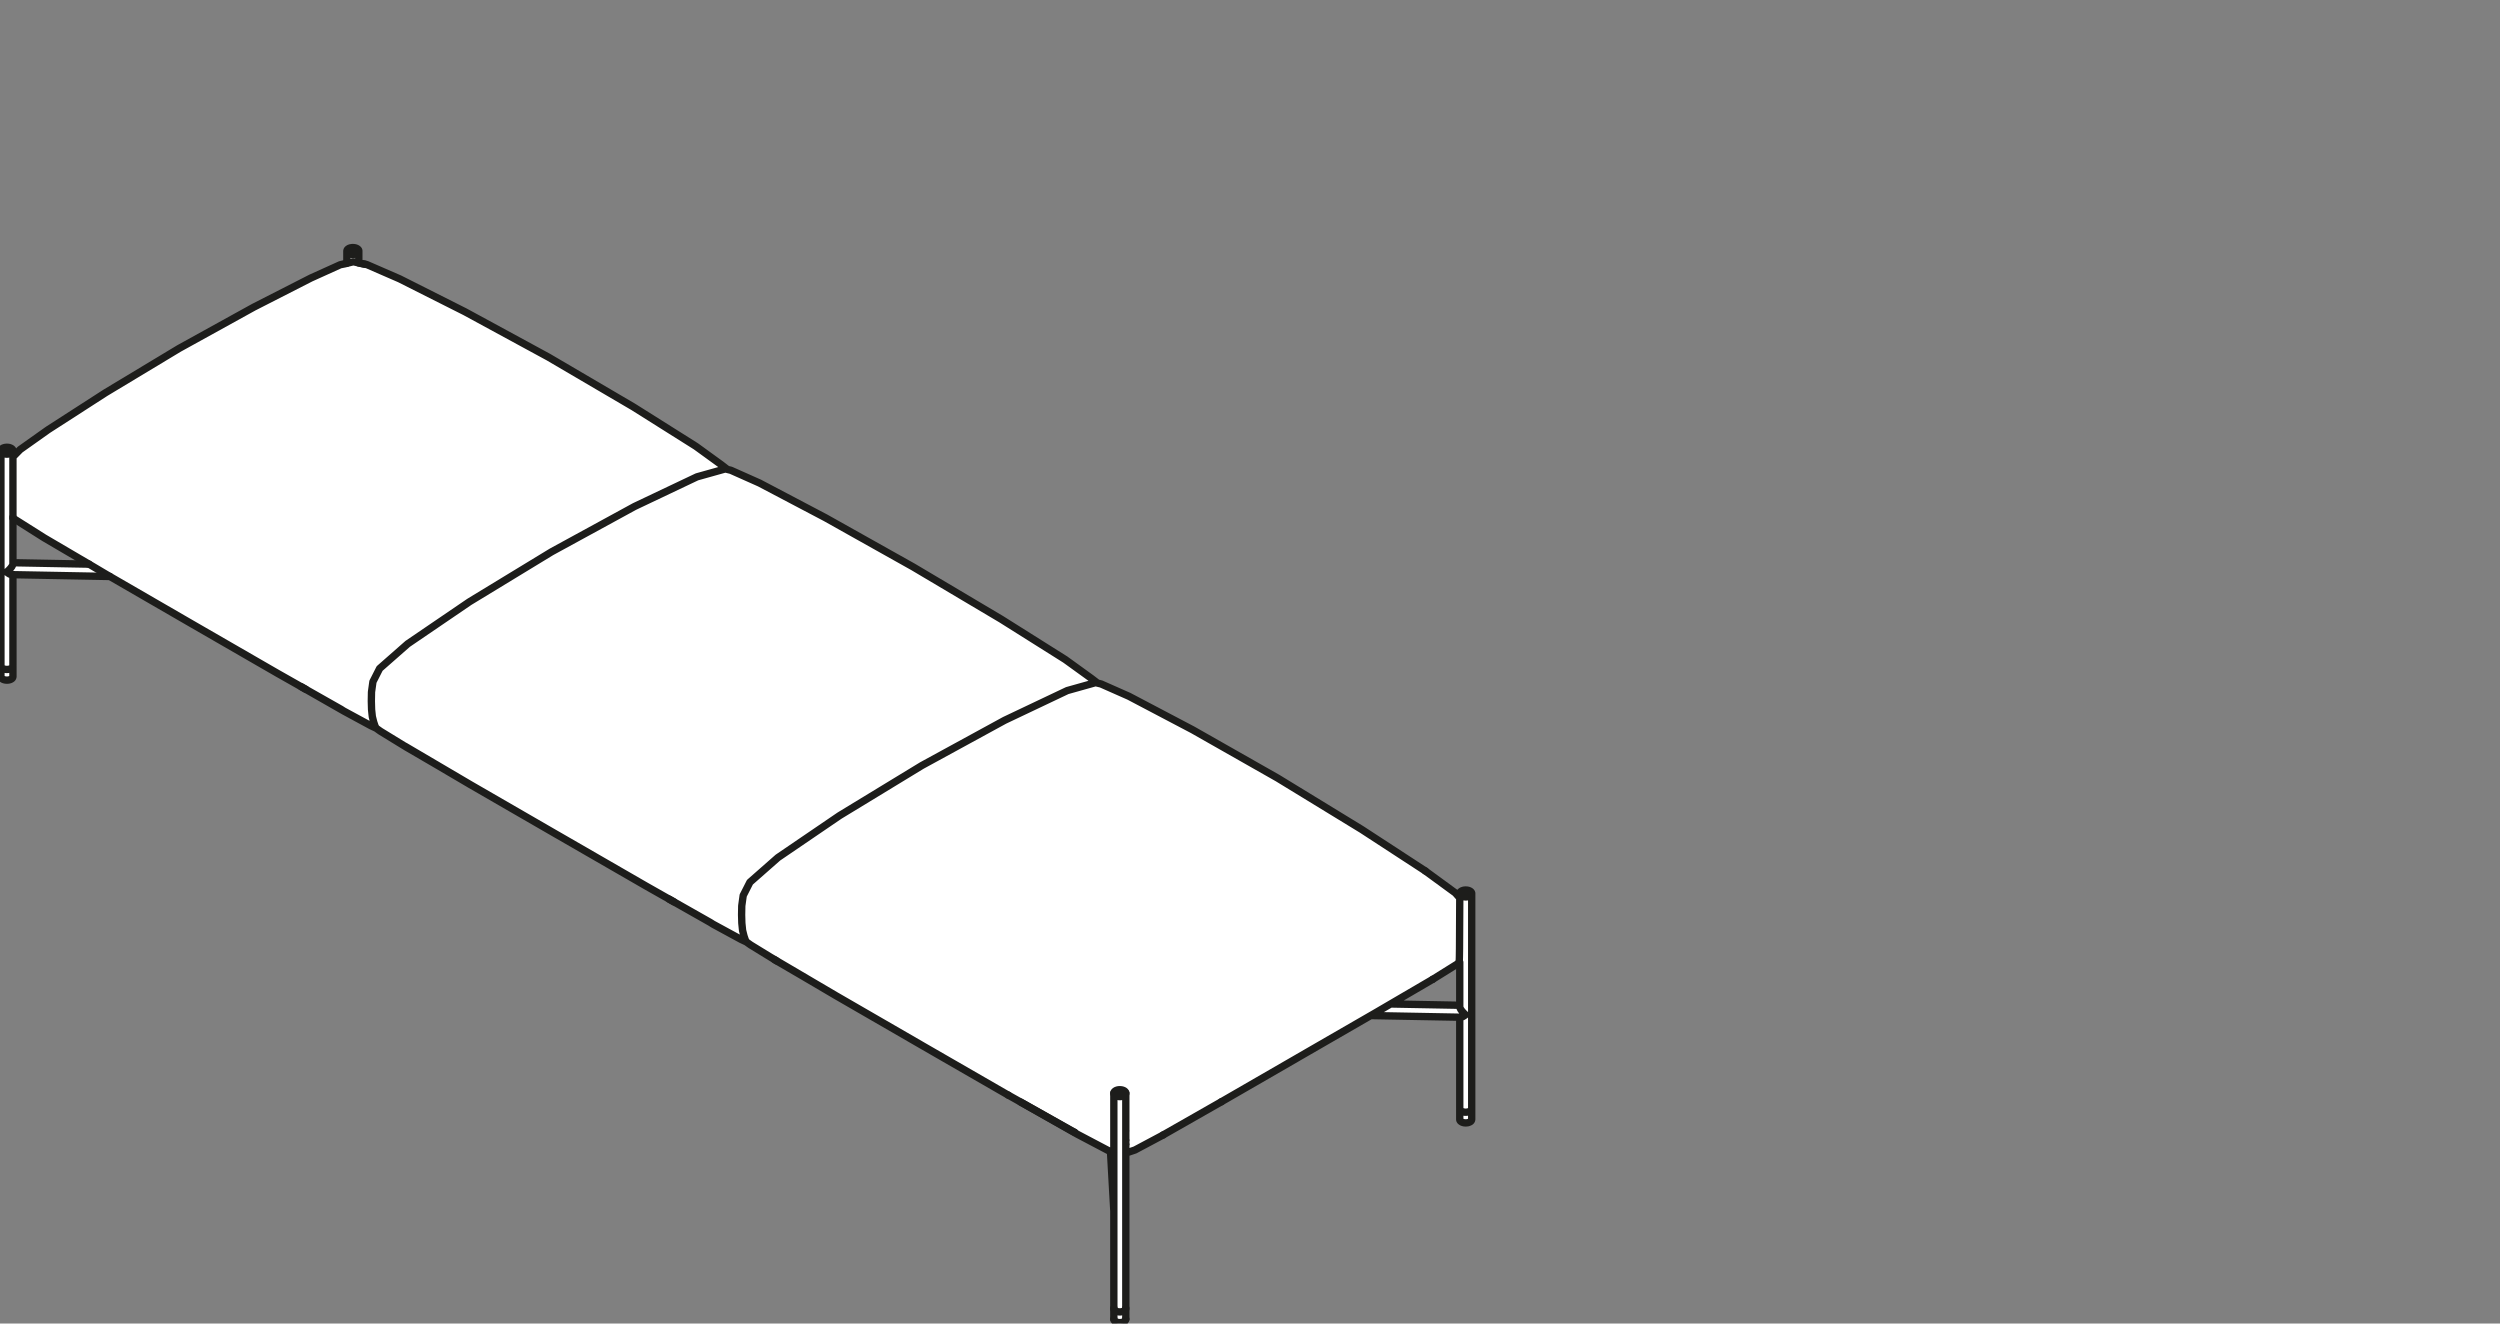 <?xml version="1.0" encoding="utf-8"?>
<!-- Generator: Adobe Illustrator 17.0.0, SVG Export Plug-In . SVG Version: 6.00 Build 0)  -->
<!DOCTYPE svg PUBLIC "-//W3C//DTD SVG 1.1//EN" "http://www.w3.org/Graphics/SVG/1.1/DTD/svg11.dtd">
<svg version="1.1" id="Livello_1" xmlns="http://www.w3.org/2000/svg" xmlns:xlink="http://www.w3.org/1999/xlink" x="0px" y="0px"
	 width="170px" height="90px" viewBox="0 0 170 90" enable-background="new 0 0 170 90" xml:space="preserve">
<rect x="0" y="0" width="170" height="90" fill="#808080" stroke="none"/>
<g>
	<g>
		<path fill="#FFFFFF" d="M76.49,89.697v-0.515l-0.057,0.031c-0.002,0.002-0.004,0.002-0.004,0.002
			c-0.004,0.002-0.004,0.004-0.004,0.004l-0.075,0.027h-0.007l-0.002,0.002l-0.082,0.018h-0.007H76.25l-0.086,0.007h-0.006h-0.004
			l-0.088-0.004c0,0-0.005,0-0.007-0.002l-0.084-0.015h-0.002c-0.002-0.002-0.006-0.002-0.006-0.002l-0.079-0.026l-0.002-0.002
			c0,0-0.004,0-0.007-0.002l-0.064-0.033c-0.004-0.002-0.004-0.004-0.006-0.006c0,0-0.004,0-0.006-0.002v0.515l0.004,0.029
			l0.016,0.031l0.033,0.031l0.046,0.031l0.064,0.026l0.071,0.018l0.077,0.007h0.081l0.077-0.011l0.07-0.02l0.064-0.031h0.002
			C76.453,89.789,76.485,89.747,76.49,89.697"/>
		<path fill="#FFFFFF" d="M76.31,89.124l0.064-0.024l0.051-0.029l0.037-0.033l0.02-0.031l0.009-0.038
			c0-0.004,0.004-0.006,0.004-0.007c0.002-0.002,0.002-0.004,0.004-0.006c-0.004-0.007-0.009-0.013-0.009-0.022V74.54l-0.018,0.013
			c-0.002,0.002-0.004,0.002-0.004,0.002c-0.004,0.002-0.004,0.004-0.004,0.004l-0.071,0.033h-0.007c0,0.002,0,0.002,0,0.002
			l-0.081,0.024h-0.007v0.002l-0.086,0.013h-0.009l-0.088,0.002c0,0-0.005,0-0.007-0.002l-0.086-0.009c0,0-0.006,0-0.009-0.002
			l-0.081-0.018c0-0.002-0.002-0.002-0.002-0.002c-0.002-0.002-0.006-0.002-0.006-0.002l-0.073-0.031l-0.004-0.002
			c-0.002-0.002-0.004-0.002-0.004-0.002l-0.038-0.024v7.8v0.018v0.002c0,0.002,0,0.002,0,0.002v6.572
			c0,0.004-0.004,0.005-0.004,0.009c0.002,0.004,0.006,0.007,0.006,0.013v0.029l0.009,0.029l0.024,0.031l0.04,0.033l0.055,0.029
			l0.068,0.022l0.075,0.013l0.081,0.004l0.079-0.007L76.31,89.124z"/>
	</g>
	<polygon fill="#FFFFFF" points="23.907,16.904 23.831,16.919 23.767,16.945 23.714,16.974 23.679,17.005 23.659,17.038 
		23.652,17.064 23.656,17.093 23.672,17.124 23.703,17.156 23.753,17.187 23.815,17.211 23.886,17.229 23.963,17.238 24.046,17.238 
		24.119,17.225 24.191,17.207 24.249,17.178 24.293,17.146 24.321,17.115 24.334,17.086 24.335,17.058 24.326,17.029 24.302,16.998 
		24.26,16.965 24.207,16.937 24.139,16.916 24.064,16.901 23.982,16.897 	"/>
	<g>
		<path fill="#FFFFFF" d="M96.882,59.275L96.882,59.275l-4.332-2.824l-5.721-3.497l-5.758-3.271l-4.332-2.28L74.85,46.57
			l-0.35-0.084l-1.908,0.537l-4.25,2.018l-5.622,3.071l-5.586,3.398l-4.195,2.859l-1.893,1.662l-0.447,0.881l-0.095,0.687
			l-0.011,0.619l0.016,0.561l0.049,0.478l0.093,0.37l0.088,0.262l0.064,0.119l0.273,0.194l1.596,0.98c0,0,0.009-0.002,0.013,0.002
			l4.263,2.507l5.804,3.354l5.842,3.367l0.002,0.002l0.834,0.467h0.002l0.011,0.007l3.658,2.051
			c0.002,0.002,0.002,0.004,0.002,0.004c0.004,0.002,0.006,0,0.007,0.002l0.136,0.104l2.14,1.127l0.29,0.09v-3.931
			c0-0.004,0.002-0.005,0.002-0.007c0-0.002,0.002-0.002,0.002-0.002c0-0.006-0.004-0.007-0.002-0.013l0.011-0.049
			c0-0.004,0.006-0.005,0.007-0.009c0-0.004-0.002-0.007,0.002-0.011l0.029-0.048c0.002-0.004,0.006-0.004,0.007-0.006
			s0.002-0.006,0.004-0.009l0.048-0.042c0.002-0.002,0.005,0,0.007-0.002c0.002-0.002,0.002-0.004,0.004-0.005l0.062-0.037h0.005
			c0.002-0.002,0.004-0.004,0.004-0.004l0.075-0.027h0.004l0.005-0.002l0.082-0.018h0.004l0.005-0.002l0.086-0.006h0.004h0.004
			l0.088,0.004l0.005,0.002l0.004-0.002l0.084,0.015c0.002,0.002,0.002,0.004,0.002,0.004s0.004-0.002,0.006,0l0.077,0.024
			l0.002,0.004h0.007l0.066,0.035c0.002,0.002,0.002,0.004,0.004,0.005c0,0,0.006,0,0.007,0.002l0.051,0.04
			c0.002,0.002,0.002,0.005,0.004,0.007c0.002,0.002,0.006,0.002,0.007,0.005l0.035,0.046c0.002,0.004,0.002,0.007,0.004,0.011
			c0.002,0.002,0.006,0.004,0.006,0.007l0.016,0.049c0.002,0.004-0.002,0.007,0,0.011c0,0.005,0.004,0.007,0.004,0.011v0.013
			c0,0.002,0.002,0.004,0.002,0.005v3.968l0.022,0.009l0.504-0.169l1.917-1.023l3.962-2.258l5.19-2.996l5.217-3.013l3.958-2.313
			l1.772-1.107l0.006-0.059l0.007-0.312l0.007-0.509l0.017-3.297v-0.176l-0.279-0.315L96.882,59.275z"/>
	</g>
	<polygon fill="#FFFFFF" points="76.059,74.17 75.984,74.186 75.92,74.21 75.868,74.24 75.832,74.273 75.812,74.302 75.804,74.331 
		75.81,74.361 75.824,74.39 75.857,74.423 75.905,74.454 75.969,74.478 76.039,74.496 76.116,74.505 76.198,74.503 76.273,74.492 
		76.343,74.472 76.404,74.445 76.448,74.414 76.475,74.381 76.486,74.353 76.488,74.326 76.479,74.296 76.455,74.263 76.415,74.23 
		76.361,74.203 76.292,74.181 76.217,74.168 76.136,74.164 	"/>
	<polygon fill="#FFFFFF" points="99.582,60.591 99.507,60.607 99.441,60.631 99.391,60.66 99.355,60.693 99.335,60.723 
		99.327,60.752 99.333,60.781 99.347,60.811 99.379,60.842 99.426,60.873 99.492,60.899 99.562,60.917 99.639,60.926 99.721,60.924 
		99.795,60.912 99.868,60.893 99.925,60.866 99.971,60.835 99.998,60.802 100.009,60.772 100.011,60.747 100.002,60.715 
		99.978,60.684 99.938,60.651 99.883,60.624 99.815,60.602 99.74,60.589 99.659,60.585 	"/>
	<g>
		<path fill="#FFFFFF" d="M100.013,76.118v-0.515l-0.057,0.031c-0.002,0.002-0.004,0.002-0.004,0.002
			c-0.004,0.002-0.004,0.004-0.004,0.004l-0.075,0.027h-0.007l-0.002,0.002l-0.082,0.018h-0.007l0,0l-0.088,0.007h-0.004h-0.006
			l-0.088-0.004c0,0-0.005,0-0.007-0.002l-0.084-0.015h-0.002c-0.002-0.002-0.005-0.002-0.005-0.002l-0.079-0.026l-0.002-0.002
			c0,0-0.005,0-0.007-0.002l-0.066-0.033c-0.002-0.002-0.002-0.004-0.004-0.006c-0.002-0.002-0.004,0-0.005-0.002v0.515l0.004,0.028
			l0.016,0.033l0.033,0.031l0.046,0.031l0.064,0.026l0.071,0.018l0.077,0.007h0.079l0.081-0.011l0.068-0.02l0.064-0.029h0.002
			C99.976,76.21,100.007,76.167,100.013,76.118"/>
		<path fill="#FFFFFF" d="M23.701,17.814l0.286-0.071c0.016-0.004,0.031,0,0.044,0.005c0.011-0.004,0.024-0.009,0.038-0.007
			l0.268,0.06v-0.526l-0.018,0.011c-0.002,0.002-0.004,0.002-0.005,0.004c0,0-0.002,0.002-0.004,0.004l-0.07,0.031
			c-0.002,0.002-0.004,0.002-0.004,0.002l-0.005,0.002l-0.079,0.022c-0.002,0.002-0.005,0.002-0.005,0.002h-0.004l-0.084,0.013
			h-0.005h-0.004l-0.088,0.002h-0.007l-0.086-0.009l-0.002-0.002h-0.004l-0.084-0.02l-0.002-0.002c0,0-0.004,0-0.007-0.002
			l-0.071-0.029c0,0-0.002-0.002-0.002-0.004c0,0-0.005,0-0.007-0.002l-0.037-0.022v0.542l0.031-0.007l0.013,0.004"/>
		<path fill="#FFFFFF" d="M50.53,63.667v-0.002c0-0.002-0.002-0.002-0.002-0.004l-0.095-0.379c0-0.002,0.002-0.002,0.002-0.004
			c-0.002-0.002-0.002-0.004-0.004-0.006l-0.049-0.482c0-0.002,0-0.002,0-0.004c0,0-0.002,0-0.002-0.002l-0.016-0.564
			c0,0,0.002,0,0.002-0.002h-0.002l0.013-0.627c0-0.002,0-0.004,0-0.004c0.002-0.002,0-0.004,0-0.004l0.097-0.7
			c0-0.006,0.004-0.007,0.005-0.011c0-0.004-0.002-0.007,0-0.009l0.458-0.903c0.004-0.004,0.007-0.004,0.009-0.007
			c0.004-0.004,0.004-0.009,0.007-0.011l1.904-1.675c0.002-0.002,0.004,0,0.004-0.002c0,0,0.002-0.002,0.004-0.004l4.199-2.861
			h0.002c0,0,0,0,0.002-0.002l5.589-3.401c0,0,0.002,0,0.002-0.002l5.622-3.07c0.002-0.002,0.002,0,0.002-0.002h0.002l4.257-2.021
			h0.006c0.002-0.002,0.002-0.004,0.002-0.004l1.877-0.526l-0.244-0.189L72.4,44.901l-4.385-2.762l-5.96-3.537l-5.969-3.348
			l-4.466-2.349l-1.943-0.865l-0.356-0.09l-1.908,0.537l-4.248,2.018l-5.624,3.071l-5.584,3.4l-4.197,2.857l-1.893,1.664
			l-0.447,0.881l-0.095,0.685l-0.011,0.621l0.016,0.559l0.051,0.478l0.092,0.37l0.088,0.262l0.066,0.119l0.279,0.2l1.649,1.01
			c0,0,0.009-0.002,0.013,0.002l4.389,2.579l5.963,3.445l5.969,3.443l4.468,2.533c0,0.002,0,0.002,0,0.002
			c0.002,0.002,0.002,0,0.004,0.002l0.143,0.093l1.915,1.041l0.192,0.092L50.53,63.667z"/>
	</g>
	<polygon fill="#FFFFFF" points="75.676,80.068 75.676,78.4 75.581,78.371 	"/>
	<g>
		<path fill="#FFFFFF" d="M99.263,69.107L99.263,69.107l0.07,0.002h0.002c0.029,0,0.099-0.02,0.222-0.108
			c-0.02-0.018-0.04-0.037-0.06-0.057c-0.2-0.203-0.297-0.368-0.297-0.504v-0.02l-4.622-0.086l-1.081,0.632l-0.055,0.033
			L99.263,69.107z"/>
		<path fill="#FFFFFF" d="M0.794,39.141c-0.101-0.002-0.224-0.064-0.378-0.192c-0.002-0.002-0.002-0.005-0.004-0.007
			c-0.002-0.002-0.004,0-0.005-0.002c-0.004-0.006-0.002-0.013-0.005-0.018c-0.002-0.009-0.005-0.015-0.005-0.024
			c0-0.007,0.004-0.015,0.007-0.022c0.002-0.006,0-0.013,0.005-0.018c0-0.002,0.004,0,0.005-0.002c0.002-0.002,0-0.006,0.004-0.007
			c0.042-0.033,0.084-0.071,0.125-0.11c0.224-0.22,0.271-0.343,0.271-0.407v-3.165v-3.861v-0.451l-0.018,0.013
			c0,0-0.004,0-0.007,0.002c0,0-0.002,0.002-0.004,0.004l-0.068,0.031c-0.002,0.002-0.005,0.002-0.005,0.002l-0.004,0.002
			L0.63,30.929c-0.004,0.002-0.005,0.002-0.005,0.002H0.62l-0.086,0.013c0,0-0.004,0-0.007,0.002H0.439H0.432l-0.088-0.009v-0.002
			H0.336l-0.081-0.02l-0.002-0.002c0,0-0.005,0-0.007-0.002l-0.071-0.029c0,0-0.002-0.002-0.004-0.004c0,0-0.005,0-0.007-0.002
			l-0.035-0.022v14.393c0,0.004-0.004,0.006-0.004,0.009c0,0.004,0.004,0.007,0.004,0.011v0.029l0.011,0.031l0.024,0.031
			l0.038,0.033l0.057,0.027l0.066,0.022L0.4,45.456l0.082,0.004l0.077-0.007l0.073-0.015l0.064-0.024l0.053-0.031l0.037-0.031
			l0.018-0.031l0.009-0.04c0.002-0.002,0.004-0.004,0.005-0.007c0-0.002,0.002-0.004,0.002-0.006
			c-0.002-0.007-0.007-0.013-0.007-0.02v-6.106H0.794z"/>
		<polygon fill="#FFFFFF" points="0.942,35.166 0.942,35.195 3.03,36.515 6.072,38.298 6.077,38.305 6.086,38.307 7.312,39.035 
			13.109,42.386 18.9,45.727 20.511,46.64 20.535,46.653 23.242,48.185 23.242,48.187 23.245,48.188 23.388,48.282 25.252,49.295 
			25.435,49.38 25.353,49.132 25.353,49.129 25.353,49.129 25.256,48.747 25.257,48.744 25.254,48.74 25.202,48.256 25.204,48.254 
			25.202,48.251 25.186,47.686 25.188,47.686 25.186,47.684 25.199,47.058 25.199,47.054 25.199,47.05 25.296,46.35 25.301,46.339 
			25.301,46.33 25.761,45.427 25.771,45.419 25.776,45.408 27.68,43.733 27.684,43.732 27.686,43.728 31.886,40.869 31.888,40.867 
			31.89,40.867 37.479,37.466 37.481,37.464 37.481,37.464 43.103,34.393 43.105,34.393 43.107,34.391 47.364,32.369 47.37,32.369 
			47.373,32.366 49.25,31.84 49.012,31.655 47.285,30.403 43.032,27.724 37.285,24.353 37.283,24.352 31.56,21.242 31.558,21.242 
			27.15,19.021 24.933,18.055 24.687,18.009 24.686,18.007 24.372,17.939 24.369,17.939 24.041,17.866 24.03,17.859 24.022,17.866 
			23.469,18.004 23.467,18.004 23.157,18.062 21.176,18.958 17.269,20.954 12.224,23.741 7.182,26.778 3.303,29.278 1.41,30.617 
			0.942,31.096 0.942,31.306 		"/>
		<path fill="#FFFFFF" d="M99.323,75.363c0.002,0.006,0.005,0.009,0.005,0.013v0.029l0.009,0.029l0.024,0.033l0.04,0.031
			l0.055,0.029l0.068,0.022l0.075,0.013l0.081,0.004l0.079-0.006l0.073-0.016l0.064-0.022l0.053-0.031l0.035-0.033l0.02-0.029
			l0.009-0.04c0-0.004,0.004-0.004,0.005-0.007c0-0.002,0-0.004,0.002-0.006c-0.004-0.007-0.009-0.013-0.009-0.022V60.96
			l-0.017,0.013c-0.004,0.002-0.005,0.002-0.007,0.004c0,0-0.002,0.002-0.004,0.004l-0.07,0.031
			c-0.002,0.002-0.004,0.002-0.004,0.002l-0.006,0.002l-0.079,0.022c-0.002,0.002-0.004,0.002-0.004,0.002H99.82l-0.086,0.013
			h-0.007l-0.088,0.002h-0.002h-0.004l-0.09-0.009l-0.002-0.002h-0.007l-0.081-0.02c0-0.002,0-0.002,0-0.002s-0.006,0-0.009-0.002
			l-0.071-0.029c0,0-0.002-0.002-0.002-0.004c0,0-0.006,0-0.007-0.002l-0.037-0.024v0.299l-0.016,3.299h-0.002h0.002l-0.007,0.509
			l-0.009,0.313c0,0.002,0,0.002,0,0.002c0.018,0.011,0.033,0.027,0.033,0.051v3.005c0,0.07,0.046,0.196,0.258,0.414
			c0.037,0.038,0.075,0.071,0.114,0.104c0,0.002,0,0.004,0.002,0.006c0.002,0.002,0.004,0.002,0.006,0.004
			c0.004,0.005,0.004,0.011,0.006,0.017c0.004,0.009,0.007,0.015,0.007,0.024c0,0.009-0.005,0.015-0.007,0.022
			c-0.004,0.007-0.002,0.013-0.007,0.018c0,0.002-0.004,0.002-0.006,0.004c-0.002,0.002,0,0.004-0.002,0.005
			c-0.152,0.121-0.271,0.18-0.365,0.18h-0.002h-0.002h-0.002v6.117C99.327,75.357,99.323,75.359,99.323,75.363"/>
		<path fill="#FFFFFF" d="M6.036,38.425L0.943,38.33v0.002c0,0.13-0.101,0.293-0.31,0.497c-0.024,0.024-0.049,0.046-0.075,0.066
			c0.123,0.092,0.198,0.117,0.238,0.119l0.082,0.002l6.348,0.117L6.036,38.425z"/>
	</g>
	<polygon fill="#FFFFFF" points="0.382,30.484 0.309,30.498 0.243,30.524 0.191,30.553 0.157,30.586 0.136,30.617 0.129,30.643 
		0.135,30.672 0.149,30.704 0.182,30.735 0.228,30.766 0.292,30.791 0.362,30.81 0.441,30.819 0.523,30.817 0.598,30.806 
		0.668,30.786 0.726,30.758 0.77,30.727 0.8,30.694 0.811,30.665 0.813,30.638 0.803,30.608 0.78,30.577 0.739,30.544 0.684,30.517 
		0.616,30.495 0.541,30.482 0.459,30.476 	"/>
	<path fill="#FFFFFF" d="M0.391,45.584L0.391,45.584c0,0-0.005,0-0.009-0.002L0.3,45.567H0.298
		c-0.004-0.002-0.005-0.002-0.005-0.002L0.214,45.54l-0.002-0.002c0,0-0.005,0-0.007-0.002l-0.066-0.033
		c-0.002-0.002-0.002-0.004-0.004-0.006c0,0-0.004,0-0.007-0.002v0.513l0.005,0.031l0.016,0.029l0.031,0.033l0.048,0.031
		l0.064,0.026l0.071,0.018l0.077,0.007h0.081l0.077-0.011l0.07-0.02l0.064-0.029v-0.002c0.046-0.02,0.077-0.062,0.082-0.112v-0.515
		l-0.057,0.031c-0.002,0.002-0.005,0.002-0.005,0.002c-0.004,0.002-0.004,0.004-0.004,0.004L0.674,45.56H0.666
		c0,0.002,0,0.002,0,0.002L0.582,45.58H0.575l-0.088,0.007H0.483H0.479L0.391,45.584z"/>
	<path fill="#FFFFFF" d="M99.329,69.237h0.002h0.002c0.093,0,0.211-0.059,0.363-0.18c0.002-0.002,0.002-0.006,0.002-0.006
		c0.004-0.002,0.005-0.002,0.007-0.004c0.006-0.006,0.004-0.013,0.007-0.018c0.002-0.007,0.005-0.015,0.005-0.022
		c0-0.009-0.004-0.015-0.005-0.024c-0.004-0.005-0.002-0.013-0.006-0.016c-0.002-0.002-0.004-0.002-0.005-0.004
		c-0.002-0.002-0.002-0.004-0.004-0.005c-0.038-0.033-0.075-0.068-0.112-0.104c-0.214-0.218-0.258-0.346-0.258-0.414v-3.005
		c0-0.024-0.015-0.04-0.033-0.051v-0.002l0.007-0.313l0.007-0.509v-0.002l0.018-3.297V60.96l0.037,0.024
		c0.002,0.002,0.004,0,0.006,0.002c0,0,0.002,0.002,0.004,0.004l0.071,0.029c0.002,0.002,0.005,0,0.007,0.002h0.002l0.081,0.022
		h0.006l0.004,0.002l0.086,0.009h0.007l0.088-0.002h0.009l0.086-0.013c0.002-0.002,0.005,0,0.007-0.002l0.079-0.022l0.002-0.002
		c0.004-0.002,0.006,0,0.007-0.002l0.07-0.033c0,0,0.002-0.002,0.004-0.004c0,0,0.004,0,0.005-0.002l0.018-0.013v14.393
		c0,0.009,0.006,0.015,0.009,0.022c-0.002,0.002-0.002,0.004-0.004,0.005c0,0.002-0.004,0.004-0.004,0.007l-0.011,0.04l-0.018,0.029
		l-0.037,0.033l-0.051,0.031l-0.064,0.022l-0.073,0.017l-0.079,0.005l-0.081-0.004l-0.075-0.013l-0.068-0.022l-0.055-0.029
		l-0.04-0.031l-0.024-0.033l-0.009-0.029v-0.029c0-0.006-0.006-0.009-0.006-0.013s0.004-0.006,0.004-0.009v-6.117H99.329z
		 M93.494,68.967l0.002-0.002l1.081-0.632l4.622,0.086v0.02c0,0.136,0.095,0.301,0.295,0.504c0.02,0.02,0.042,0.039,0.062,0.057
		c-0.125,0.088-0.192,0.108-0.224,0.108h-0.002l-0.068-0.002h-0.002l-5.822-0.108L93.494,68.967z M75.581,78.37l0.095,0.029v1.669
		L75.581,78.37z M0.823,45.268c-0.002,0.002-0.002,0.004-0.004,0.005c0,0.004-0.004,0.004-0.004,0.007l-0.009,0.04l-0.02,0.031
		l-0.035,0.031l-0.053,0.031l-0.064,0.024l-0.073,0.015L0.482,45.46l-0.081-0.004l-0.075-0.015L0.26,45.42l-0.057-0.027l-0.04-0.033
		l-0.024-0.031L0.13,45.297v-0.029c0-0.004-0.004-0.007-0.005-0.011c0-0.004,0.004-0.006,0.004-0.009V30.854l0.037,0.022
		c0.002,0.002,0.004,0.002,0.004,0.002c0.004,0.002,0.004,0.004,0.004,0.004l0.073,0.029c0.004,0.002,0.005,0.002,0.005,0.002
		l0.004,0.002l0.081,0.02h0.007l0.002,0.002l0.086,0.009h0.007H0.44l0.088-0.002h0.007l0.086-0.013c0,0,0.006,0,0.007-0.002
		l0.079-0.022l0.004-0.002c0,0,0.004,0,0.007-0.002l0.068-0.031c0.002-0.002,0.002-0.004,0.002-0.004
		c0.004-0.002,0.007-0.002,0.007-0.002l0.018-0.013v0.451v3.861v3.165c0,0.064-0.046,0.187-0.271,0.407
		c-0.04,0.038-0.081,0.077-0.125,0.11c-0.002,0.002-0.002,0.006-0.004,0.007c-0.002,0.002-0.004,0-0.006,0.002
		c-0.004,0.005-0.004,0.013-0.005,0.018C0.4,38.883,0.396,38.89,0.396,38.898c0,0.009,0.004,0.015,0.007,0.024
		c0.002,0.005,0,0.013,0.005,0.018c0,0.002,0.004,0,0.006,0.002c0.002,0.002,0,0.006,0.002,0.007
		c0.154,0.128,0.279,0.191,0.379,0.192h0.018v6.106C0.814,45.255,0.819,45.26,0.823,45.268 M0.363,30.81l-0.071-0.018l-0.062-0.026
		l-0.048-0.031L0.15,30.702l-0.016-0.029L0.13,30.644l0.006-0.027l0.02-0.031l0.037-0.033l0.051-0.029l0.066-0.024l0.071-0.015
		l0.079-0.007l0.081,0.004l0.075,0.015l0.068,0.022l0.055,0.027l0.04,0.033l0.024,0.031l0.009,0.029L0.81,30.666l-0.011,0.029
		L0.77,30.728l-0.042,0.031l-0.06,0.027l-0.07,0.02l-0.075,0.009L0.44,30.818L0.363,30.81z M0.487,45.587l0.086-0.006h0.002
		c0.002-0.002,0.006-0.002,0.006-0.002l0.084-0.016c0-0.002,0-0.002,0-0.002s0.007,0,0.009-0.002l0.073-0.027l0.004-0.002
		c0.002-0.002,0.004-0.002,0.004-0.002l0.059-0.033v0.515c-0.004,0.049-0.035,0.093-0.081,0.114l0,0l-0.066,0.029l-0.07,0.02
		l-0.075,0.011L0.44,46.186l-0.077-0.009L0.291,46.16l-0.062-0.027l-0.048-0.031L0.15,46.07l-0.016-0.031L0.128,46.01v-0.515
		c0.002,0.002,0.006,0.002,0.007,0.004l0.004,0.004l0.066,0.035c0,0,0.004,0,0.006,0.002l0.004,0.002l0.075,0.024
		c0.004,0.002,0.005,0.002,0.005,0.002l0.004,0.002l0.084,0.015h0.006h0.004l0.088,0.006h0.002
		C0.482,45.589,0.486,45.589,0.487,45.587 M2.962,36.623h0.002v0.002l2.846,1.668l-4.867-0.092v-2.853L2.962,36.623z M0.878,39.015
		L0.878,39.015l-0.081-0.002c-0.042,0-0.117-0.027-0.238-0.117c0.024-0.022,0.049-0.042,0.073-0.066
		c0.209-0.205,0.31-0.367,0.31-0.498V38.33l5.093,0.095l1.191,0.707L0.878,39.015z M1.411,30.618l1.891-1.341l3.88-2.498
		l5.042-3.037l5.045-2.787l3.907-1.996l1.981-0.896l0.31-0.059h0.004l0.548-0.137c0.005-0.002,0.007-0.005,0.011-0.007
		c0.006,0.002,0.007,0.006,0.013,0.007l0.326,0.071l0.005,0.002l0.312,0.068h0.002v0.002l0.246,0.044l2.217,0.968l4.409,2.221
		l5.725,3.11l5.747,3.372l4.253,2.677l1.726,1.253l0.238,0.183l-1.877,0.528c0,0-0.002,0.002-0.004,0.004h-0.005l-4.257,2.021
		c-0.002,0.002-0.002,0-0.002,0.002l-5.624,3.07c0,0.002,0,0.002,0,0.002h-0.002l-5.589,3.401c0,0.002,0,0.002,0,0.002h-0.002
		l-4.2,2.861c-0.002,0.002-0.002,0.004-0.002,0.004c-0.002,0.002-0.004,0-0.006,0.002l-1.904,1.675
		c-0.004,0.002-0.004,0.007-0.006,0.011c-0.004,0.002-0.007,0.004-0.009,0.007l-0.46,0.902c-0.002,0.004,0.002,0.007,0,0.011
		c-0.002,0.004-0.005,0.006-0.005,0.011l-0.097,0.7c0,0,0.002,0.002,0.002,0.004c0,0.002-0.002,0.002-0.002,0.004l-0.011,0.627
		c0,0.002,0,0.002,0,0.002l0.015,0.564c0,0.002,0.002,0.002,0.002,0.002c0,0.002,0,0.002,0,0.004l0.051,0.482
		c0,0.002,0.002,0.004,0.002,0.006c0,0.002-0.002,0.002,0,0.004l0.095,0.379c0,0.002,0,0.002,0,0.002c0.002,0.002,0,0.002,0,0.004
		l0.082,0.247l-0.181-0.086l-1.866-1.012l-0.143-0.095h-0.002c0,0-0.002,0-0.002-0.002l-2.707-1.532l-0.022-0.013L18.9,45.726
		l-5.791-3.339l-5.795-3.352H7.312l-1.226-0.729c-0.002-0.002-0.005,0-0.005,0c-0.005-0.004-0.005-0.005-0.009-0.007l-3.042-1.785
		l-2.087-1.318v-0.029v-3.861v-0.211L1.411,30.618z M23.652,17.275l0.037,0.022c0.002,0.002,0.004,0.002,0.005,0.004l0.002,0.002
		l0.073,0.029c0.002,0.002,0.005,0.002,0.005,0.002l0.004,0.002l0.081,0.02c0,0,0.005,0,0.007,0.002h0.002l0.086,0.009h0.006h0.09
		c0.004-0.002,0.005-0.002,0.005-0.002l0.088-0.013h0.002h0.006l0.081-0.024l0.002-0.002c0,0,0.006,0,0.007-0.002l0.07-0.031
		l0.004-0.004c0.002-0.002,0.004-0.002,0.004-0.002l0.02-0.013v0.526l-0.268-0.059c-0.015-0.004-0.027,0.002-0.038,0.007
		c-0.013-0.007-0.027-0.011-0.044-0.007l-0.286,0.071c-0.007,0-0.011-0.004-0.018-0.002l-0.031,0.006V17.275z M23.886,17.231
		l-0.071-0.018l-0.062-0.026l-0.049-0.031l-0.031-0.033l-0.015-0.029l-0.005-0.027l0.007-0.027l0.02-0.033l0.035-0.031l0.053-0.031
		l0.064-0.024l0.075-0.015l0.077-0.007l0.081,0.005l0.075,0.013l0.066,0.022l0.057,0.027l0.04,0.033l0.024,0.033l0.009,0.027
		l-0.002,0.027l-0.013,0.029l-0.027,0.033l-0.042,0.031l-0.06,0.027l-0.07,0.02l-0.075,0.011h-0.082L23.886,17.231z M50.421,63.825
		l-1.915-1.043l-0.143-0.093c-0.002-0.002-0.002,0-0.004-0.002c0,0,0,0-0.002-0.002l-4.468-2.533l-5.969-3.442l-5.963-3.445
		l-4.387-2.58c-0.006-0.004-0.009,0-0.015-0.002l-1.648-1.01l-0.28-0.2l-0.064-0.119l-0.088-0.262l-0.093-0.37l-0.051-0.478
		l-0.015-0.559l0.011-0.619l0.093-0.687l0.449-0.881l1.891-1.664l4.197-2.857l5.586-3.399l5.622-3.071l4.248-2.018l1.91-0.535
		l0.356,0.088l1.941,0.865l4.466,2.349l5.969,3.348l5.96,3.537l4.387,2.762l1.779,1.285l0.244,0.189l-1.873,0.526
		c0,0-0.002,0.002-0.006,0.004h-0.004l-4.257,2.021c0,0-0.002,0-0.002,0.002h-0.002l-5.622,3.071h-0.002h-0.002L57.066,55.4
		c0,0.002,0,0.002,0,0.002h-0.002l-4.2,2.861c0,0.002,0,0.004,0,0.004c-0.004,0.002-0.006,0-0.006,0.002l-1.906,1.675
		c-0.004,0.002-0.002,0.007-0.006,0.011c-0.002,0.004-0.007,0.004-0.009,0.007l-0.458,0.903c-0.002,0.004,0,0.005,0,0.009
		c-0.002,0.004-0.005,0.006-0.007,0.011l-0.095,0.7c0,0,0,0.002,0,0.004c0,0.002-0.002,0.002-0.002,0.004l-0.011,0.627
		c0,0.002,0,0.002,0,0.002l0.016,0.564c0,0.002,0.002,0.002,0.002,0.002c0,0.002-0.002,0.002-0.002,0.004l0.051,0.482
		c0,0.002,0.002,0.004,0.002,0.006c0.002,0.002,0,0.002,0,0.004l0.095,0.379c0,0.002,0.002,0.002,0.002,0.004v0.002l0.082,0.247
		L50.421,63.825z M76.218,74.168l0.073,0.013l0.07,0.022l0.053,0.029l0.04,0.031l0.024,0.033l0.009,0.027v0.029l-0.013,0.027
		l-0.029,0.033l-0.042,0.031l-0.06,0.027l-0.07,0.02l-0.075,0.011l-0.082,0.002l-0.077-0.009l-0.071-0.018l-0.062-0.026
		l-0.048-0.031l-0.031-0.031l-0.016-0.031l-0.004-0.027l0.006-0.029l0.02-0.029l0.037-0.033l0.051-0.029l0.064-0.024l0.075-0.017
		l0.077-0.006L76.218,74.168z M76.077,89.142l-0.075-0.013l-0.068-0.022l-0.055-0.029l-0.04-0.033l-0.024-0.031l-0.009-0.029v-0.029
		c0-0.005-0.004-0.009-0.005-0.013c0.002-0.004,0.004-0.006,0.004-0.009v-6.572c0,0,0,0,0-0.002l0,0v-0.002V82.34v-7.8l0.037,0.024
		c0.002,0.002,0.004,0,0.007,0.002c0,0,0,0.002,0.002,0.004l0.071,0.029c0.004,0.002,0.005,0,0.007,0.002c0,0,0.002,0,0.002,0.002
		l0.081,0.02h0.009l0,0l0.086,0.011h0.007h0.002l0.088-0.002h0.005l0.088-0.013v-0.002h0.009l0.077-0.022
		c0.002-0.002,0.002-0.002,0.002-0.002c0.004-0.002,0.005-0.002,0.005-0.002l0.071-0.031c0.002-0.002,0.002-0.004,0.004-0.005
		c0,0,0.004,0,0.007-0.002l0.016-0.013v14.393c0,0.009,0.006,0.015,0.009,0.022c0,0.002-0.002,0.004-0.002,0.006
		c-0.002,0.002-0.006,0.004-0.006,0.007l-0.009,0.038l-0.02,0.031l-0.035,0.033L76.374,89.1l-0.064,0.024l-0.073,0.017l-0.079,0.005
		L76.077,89.142z M76.407,89.809l-0.062,0.031l-0.071,0.02l-0.075,0.011h-0.082l-0.077-0.007l-0.07-0.018l-0.064-0.026l-0.048-0.031
		l-0.031-0.033l-0.016-0.029l-0.006-0.029v-0.515c0.002,0.002,0.006,0.002,0.006,0.002c0.004,0.002,0.004,0.004,0.005,0.006
		l0.066,0.033c0.002,0.002,0.004,0.002,0.004,0.002l0.005,0.002l0.077,0.026c0,0,0.004,0,0.006,0.002h0.002l0.084,0.015
		c0.004,0.002,0.006,0.002,0.006,0.002h0.004l0.088,0.004h0.002h0.006l0.088-0.007c0,0,0.006,0,0.007-0.002l0.082-0.017l0.002-0.002
		h0.007l0.073-0.027c0,0,0.002-0.002,0.004-0.004c0,0,0.004,0,0.007-0.002l0.055-0.031v0.515c-0.004,0.048-0.035,0.092-0.081,0.112
		l0,0H76.407z M99.199,61.257l-0.018,3.299l-0.007,0.508l-0.007,0.312l-0.006,0.06l-1.772,1.107l-3.957,2.313H93.43l-5.216,3.011
		l-5.192,2.996v0.002l-3.96,2.258l-1.917,1.021l-0.506,0.17l-0.022-0.011v-3.968c0-0.002-0.002-0.002-0.002-0.004v-0.013
		c0.002-0.004-0.002-0.007-0.004-0.011c0-0.004,0.002-0.007,0.002-0.013l-0.016-0.049c-0.002-0.004-0.006-0.004-0.007-0.007
		s0-0.007-0.002-0.009l-0.035-0.048c-0.002-0.002-0.006-0.002-0.007-0.004c-0.002-0.002-0.002-0.005-0.004-0.007l-0.053-0.042
		c-0.002-0.002-0.004,0-0.005-0.002c-0.002-0.002-0.002-0.004-0.004-0.005l-0.066-0.033c-0.002-0.002-0.004,0-0.005-0.002
		c0,0-0.004-0.002-0.006-0.004l-0.075-0.024h-0.005l-0.004-0.002l-0.084-0.015c-0.002-0.002-0.002,0-0.002,0l-0.005-0.002
		l-0.088-0.004l-0.004,0.002l-0.004-0.002l-0.088,0.007l-0.004,0.002l-0.006-0.002l-0.082,0.018c0,0-0.002,0.002-0.004,0.004
		l-0.004-0.002l-0.075,0.027c-0.002,0.002-0.002,0.004-0.002,0.004c-0.004,0.002-0.005,0-0.009,0.002l-0.06,0.037l-0.004,0.004
		c-0.004,0.002-0.006,0.002-0.007,0.004l-0.048,0.042c-0.004,0.002-0.002,0.005-0.004,0.007c-0.002,0.004-0.005,0.004-0.007,0.006
		l-0.031,0.048c-0.002,0.004,0,0.007-0.002,0.011c-0.002,0.004-0.006,0.005-0.007,0.009l-0.011,0.051
		c-0.002,0.004,0.002,0.007,0.002,0.011v0.002c0,0.004-0.004,0.006-0.004,0.007v3.931l-0.29-0.088l-2.14-1.129l-0.136-0.104h-0.006
		c0-0.002,0-0.004,0-0.004l-3.66-2.051l-0.013-0.007l-0.836-0.469l-5.844-3.368l-5.802-3.354l-4.263-2.507
		c-0.005-0.002-0.009,0-0.015-0.002l-1.594-0.979l-0.273-0.196l-0.066-0.117l-0.088-0.264l-0.092-0.37l-0.051-0.478l-0.016-0.559
		l0.011-0.619l0.095-0.687l0.447-0.881l1.893-1.664l4.197-2.857l5.584-3.399l5.624-3.071l4.248-2.018l1.908-0.535l0.35,0.084
		l1.888,0.834l4.334,2.278l5.758,3.271l5.72,3.497l4.332,2.824l2.04,1.492l0.279,0.315V61.257z M99.562,60.916l-0.071-0.018
		l-0.062-0.026l-0.048-0.031l-0.033-0.031l-0.015-0.029l-0.005-0.029l0.007-0.029l0.018-0.029l0.038-0.033l0.051-0.029l0.064-0.024
		l0.075-0.015l0.077-0.007l0.081,0.004l0.075,0.013l0.066,0.022l0.057,0.029l0.04,0.031l0.024,0.033l0.009,0.029l-0.002,0.027
		l-0.011,0.027l-0.029,0.033l-0.044,0.031l-0.057,0.027l-0.073,0.02l-0.075,0.011l-0.081,0.002L99.562,60.916z M97.455,66.653
		l0.002-0.002l0,0l1.743-1.087v2.727L94.79,68.21L97.455,66.653z M99.93,76.232l-0.064,0.029l-0.068,0.02l-0.081,0.011h-0.079
		l-0.077-0.007l-0.071-0.018l-0.064-0.026l-0.046-0.031l-0.033-0.031l-0.016-0.033l-0.004-0.027v-0.515
		c0.002,0.002,0.004,0.002,0.004,0.002c0.004,0.002,0.004,0.004,0.005,0.005l0.066,0.033c0.002,0.002,0.006,0.002,0.006,0.002
		l0.004,0.002l0.077,0.026c0,0,0.005,0,0.007,0.002h0.002l0.084,0.017h0.007l0.088,0.004h0.004h0.006l0.086-0.007h0.002h0.004
		l0.086-0.018l0.002-0.002h0.007l0.073-0.027l0.002-0.002c0.004-0.002,0.005-0.002,0.007-0.004l0.057-0.031v0.515
		c-0.005,0.049-0.037,0.092-0.081,0.114H99.93z M100.141,60.755c0-0.002-0.002-0.004-0.002-0.005v-0.011
		c0-0.004-0.004-0.007-0.004-0.011c0-0.004,0.002-0.007,0-0.011l-0.016-0.051c0-0.002-0.004-0.004-0.006-0.007
		c-0.002-0.004,0-0.007-0.004-0.009l-0.035-0.048c-0.002-0.002-0.004-0.002-0.007-0.004c-0.002-0.002,0-0.005-0.004-0.007
		l-0.051-0.042c-0.002-0.002-0.004,0-0.005-0.002c-0.004-0.002-0.004-0.004-0.005-0.005l-0.066-0.033c-0.002-0.002-0.004,0-0.004,0
		c-0.004-0.002-0.004-0.004-0.004-0.004l-0.077-0.026c0,0-0.004,0.002-0.005,0l-0.002-0.002l-0.086-0.015h-0.004l-0.006-0.002
		l-0.086-0.004l-0.004,0.002l-0.006-0.002l-0.088,0.007l-0.002,0.002c0,0-0.004-0.002-0.005,0l-0.082,0.016l-0.002,0.002
		c-0.004,0.002-0.005,0-0.005,0l-0.075,0.027c-0.004,0.002-0.004,0.004-0.006,0.006c0,0-0.004-0.002-0.006,0l-0.062,0.037
		c0,0-0.002,0.004-0.004,0.005c0,0-0.006,0-0.007,0.002l-0.048,0.042c-0.002,0.002-0.002,0.006-0.004,0.009
		c-0.002,0.002-0.005,0.002-0.005,0.004l-0.031,0.048c-0.002,0.004,0,0.007-0.002,0.011s-0.005,0.006-0.007,0.009l-0.011,0.051
		c-0.002,0.004,0.002,0.007,0.002,0.011c-0.002,0.004-0.004,0.005-0.004,0.009v0.132l-0.187-0.211
		c-0.002-0.002-0.006-0.002-0.007-0.004c-0.002-0.002-0.002-0.004-0.004-0.005l-2.043-1.495h-0.002
		c-0.002-0.002-0.002-0.002-0.002-0.002l-4.336-2.828h-0.002l-5.723-3.498l-0.002-0.002l-5.76-3.271l-0.002-0.002l-4.334-2.28
		c0,0-0.002,0.002-0.002,0h-0.002l-1.897-0.839H74.89l-0.005-0.004l-0.225-0.055l-0.4-0.308c0,0,0,0-0.002-0.002l-1.783-1.285
		c0-0.002,0,0-0.002-0.002c0,0,0,0,0-0.002l-4.391-2.762c0,0,0,0,0-0.002l-5.961-3.537h-0.002l-5.971-3.352h-0.002l-4.468-2.351
		h-0.002l-0.002-0.002l-1.948-0.867c-0.002-0.002-0.004,0-0.004,0c-0.004-0.002-0.005-0.004-0.005-0.004l-0.231-0.059l-0.396-0.306
		h-0.002l0,0l-1.73-1.255c-0.002-0.002-0.002,0-0.002-0.002c0,0-0.002,0-0.002-0.002l-4.257-2.679c0,0,0,0-0.002-0.002l-5.747-3.37
		l-0.002-0.002l-5.729-3.112h-0.002v-0.002l-4.409-2.221h-0.002l-0.002-0.002l-2.225-0.969c-0.004-0.002-0.005,0-0.009-0.002
		c0,0-0.002-0.002-0.005-0.004l0,0l-0.02-0.004l-0.106-0.02h-0.002l-0.224-0.046l-0.147-0.031v-0.761
		c0-0.002-0.002-0.002-0.002-0.004v-0.011c0-0.005-0.004-0.007-0.004-0.011c0-0.005,0.002-0.009,0-0.013l-0.016-0.049
		c0-0.004-0.004-0.006-0.005-0.007c-0.002-0.004-0.002-0.007-0.004-0.011l-0.035-0.048c-0.002-0.002-0.005-0.002-0.007-0.004
		c-0.002-0.002-0.002-0.006-0.004-0.007l-0.051-0.04c-0.002-0.002-0.004-0.002-0.004-0.002c-0.005-0.002-0.005-0.005-0.005-0.005
		L24.26,16.82c0,0-0.004,0.002-0.006,0c0,0-0.002-0.002-0.004-0.004l-0.075-0.024c-0.002-0.002-0.004,0-0.004,0
		s-0.004-0.002-0.006-0.004l-0.084-0.015l-0.004,0.002l-0.005-0.002l-0.088-0.006l-0.002,0.002c0,0-0.004-0.002-0.006,0
		l-0.086,0.006l-0.006,0.002h-0.004L23.8,16.795l-0.004,0.004h-0.004l-0.075,0.027c0,0-0.004,0.002-0.006,0.004h-0.005l-0.062,0.037
		c-0.002,0.002-0.002,0.004-0.004,0.005c-0.002,0.002-0.006,0-0.007,0.002l-0.046,0.044c-0.004,0.002-0.002,0.005-0.006,0.007
		c-0.002,0.002-0.005,0.002-0.007,0.006l-0.029,0.048c-0.002,0.004,0,0.007-0.002,0.011c-0.002,0.004-0.005,0.005-0.007,0.009
		l-0.011,0.049c-0.002,0.004,0.002,0.007,0.002,0.011c0,0.004-0.004,0.007-0.004,0.009v0.781l-0.4,0.092
		c0,0-0.004,0.002-0.005,0.004c0,0-0.006-0.002-0.007,0l-1.99,0.9c0,0,0,0-0.002,0.002h-0.002l-3.909,1.996c0,0.002,0,0.002,0,0.002
		h-0.002l-5.045,2.786v0.002h-0.002l-5.045,3.038c0,0,0,0,0,0.002H7.112l-3.881,2.5v0.002H3.229l-1.897,1.345l-0.004,0.004
		c-0.002,0.002-0.004,0.002-0.006,0.004l-0.381,0.387v-0.264c0-0.002-0.002-0.002-0.002-0.004v-0.011
		c0.002-0.005-0.002-0.007-0.004-0.011c0-0.006,0.002-0.009,0.002-0.013l-0.016-0.049c-0.002-0.004-0.006-0.006-0.007-0.009
		c-0.002-0.002,0-0.006-0.004-0.009l-0.035-0.048c0-0.002-0.004-0.002-0.005-0.004c-0.002-0.002-0.002-0.005-0.006-0.007
		l-0.051-0.04C0.812,30.44,0.81,30.44,0.808,30.438l-0.006-0.004L0.739,30.4H0.733l-0.004-0.004l-0.077-0.024
		c-0.002-0.002-0.004,0-0.004,0l-0.004-0.004l-0.086-0.015l-0.004,0.002l-0.004-0.002l-0.088-0.006L0.46,30.35l-0.005-0.002
		l-0.086,0.007l-0.004,0.002H0.359l-0.082,0.016c-0.002,0.002-0.002,0.004-0.002,0.004s-0.006-0.002-0.007,0l-0.073,0.027
		c0,0-0.002,0.002-0.004,0.004H0.185l-0.062,0.037c0,0-0.004,0.004-0.006,0.005c-0.002,0.002-0.004,0-0.005,0.002l-0.048,0.042
		c-0.004,0.004-0.002,0.006-0.004,0.009c-0.002,0.002-0.005,0.002-0.007,0.005l-0.031,0.048c-0.002,0.002,0,0.007-0.002,0.011
		c-0.002,0.004-0.006,0.004-0.006,0.009l-0.013,0.049c0,0.004,0.002,0.007,0.002,0.011C0.004,30.642,0,30.645,0,30.647v14.6
		c0,0.004,0.004,0.007,0.006,0.013c0,0.002-0.004,0.004-0.004,0.007v0.018L0,45.288v0.728c0,0.002,0.002,0.004,0.002,0.006
		c0,0.002-0.002,0.004,0,0.006l0.006,0.044c0.002,0.004,0.005,0.005,0.007,0.011c0,0.002-0.002,0.005,0,0.009l0.026,0.048
		c0.002,0.002,0.006,0.002,0.007,0.004c0.002,0.004,0,0.009,0.004,0.011l0.044,0.044c0.002,0.002,0.004,0.002,0.005,0.004
		c0.004,0.002,0.004,0.004,0.006,0.005l0.059,0.038c0.002,0.002,0.004,0,0.006,0.002l0.004,0.004l0.071,0.029
		c0.004,0.002,0.005,0,0.007,0.002c0,0,0.002,0,0.002,0.002l0.081,0.02h0.009l0,0l0.086,0.011h0.007H0.44l0.088-0.002h0.007
		L0.621,46.3c0.004-0.002,0.006-0.002,0.006-0.002l0.081-0.022l0.004-0.002c0.002-0.002,0.004-0.002,0.004-0.002l0.07-0.031
		l0.002-0.002h0.002c0.086-0.04,0.145-0.123,0.154-0.218L0.94,46.019c0.002-0.002,0.002-0.002,0.002-0.004v-0.728
		c0-0.007-0.005-0.013-0.009-0.02c0.004-0.007,0.009-0.013,0.009-0.02v-6.104l6.513,0.123l5.589,3.231l5.791,3.341l1.637,0.927
		l0.288,0.163l2.558,1.462l0.004,0.002h0.002v0.002l1.869,1.013c0,0.002,0.002,0.002,0.002,0.002h0.002l0.35,0.163l0.288,0.207
		h0.002l0.002,0.002l1.809,1.107v0.002h0.002h0.002c0,0,0,0,0,0.002l2.078,1.211l2.164,1.272l5.963,3.445l5.969,3.443h0.002
		l1.71,0.969l0.255,0.145h0.002l2.5,1.418l0.143,0.093c0.002,0.002,0.004,0.002,0.004,0.002l0.002,0.002l1.921,1.045h0.004v0.002
		l0.357,0.167l0.282,0.202c0,0.002,0.002,0,0.002,0.002c0,0,0.002,0,0.002,0.002l1.757,1.078h0.002v0.002l2.005,1.169l2.111,1.243
		l5.804,3.354l5.844,3.368l0.836,0.467v0.002l0.33,0.185l3.482,1.979c0,0.002,0,0.002,0,0.002h0.002l2.151,1.133
		c0.002,0.002,0.006,0.002,0.007,0.004l0.004,0.002l0.106,0.033l0.225,4.034v6.568c0,0.006,0.004,0.009,0.006,0.013
		c0,0.004-0.004,0.004-0.004,0.007v0.018c0,0.002-0.002,0.002-0.002,0.004v0.728c0,0.002,0.002,0.002,0.002,0.004
		c0,0.002-0.002,0.004,0,0.006l0.006,0.044c0.002,0.004,0.005,0.007,0.005,0.011c0.002,0.002,0,0.005,0.002,0.009l0.026,0.049
		c0.002,0.002,0.006,0,0.007,0.004c0.002,0.004,0,0.007,0.004,0.011l0.044,0.044c0.002,0.002,0.004,0.002,0.004,0.002
		c0.005,0.002,0.005,0.005,0.007,0.007l0.059,0.037c0.002,0.002,0.004,0.002,0.006,0.004l0.004,0.002l0.071,0.031h0.007l0.002,0.002
		l0.081,0.02c0,0,0.005,0,0.009,0.002l0,0L76.106,90h0.007h0.002h0.086h0.002c0,0,0.004,0,0.007-0.002l0.086-0.011v-0.002h0.009
		l0.077-0.024l0.004-0.002c0,0,0.004,0,0.007-0.002l0.066-0.031h0.002l0.002-0.002c0.086-0.04,0.147-0.121,0.154-0.216
		c0-0.002,0-0.002,0-0.004v-0.002v-0.728c0-0.007-0.006-0.013-0.007-0.02c0.002-0.007,0.007-0.013,0.007-0.022V78.442
		c0.006,0.002,0.011,0.004,0.011,0.004c0.013,0,0.02,0,0.026-0.002l0.535-0.18c0.002-0.002,0.002-0.002,0.004-0.004
		c0,0,0.004,0,0.007-0.002l1.922-1.023c0-0.002,0-0.002,0-0.002h0.002l3.962-2.26l5.192-2.996l4.946-2.855l5.974,0.112v6.119
		c0,0.006,0.004,0.009,0.006,0.013c-0.002,0.004-0.004,0.006-0.004,0.007v0.018c0,0.002-0.002,0.002-0.002,0.004v0.728
		c0,0.002,0.002,0.004,0.002,0.006s-0.002,0.004-0.002,0.006l0.007,0.044c0.002,0.004,0.005,0.006,0.005,0.009
		c0.002,0.004,0,0.006,0.002,0.009l0.026,0.049c0,0.002,0.004,0.002,0.005,0.004c0.004,0.004,0.002,0.007,0.006,0.011l0.044,0.044
		c0.002,0.002,0.004,0.002,0.005,0.004c0.002,0.002,0.002,0.004,0.004,0.005l0.059,0.038c0,0,0.006,0,0.007,0.002
		c0,0,0.002,0.002,0.004,0.004l0.071,0.029h0.005c0.004,0.002,0.004,0.002,0.004,0.002l0.081,0.02
		c0.002,0.002,0.006,0.002,0.006,0.002h0.004l0.086,0.009h0.007h0.088c0,0,0.005,0,0.009-0.002l0.084-0.011l0.002-0.002h0.007
		l0.079-0.024c0,0,0.002,0,0.002-0.002h0.007l0.07-0.033c0,0,0,0,0-0.002c0.088-0.038,0.147-0.123,0.156-0.216
		c0-0.002-0.002-0.002-0.002-0.004l0.002-0.002v-0.728c0-0.007-0.006-0.013-0.009-0.02c0.004-0.007,0.009-0.013,0.009-0.022V60.755z
		"/>
	<path fill="none" stroke="#1D1D1B" stroke-width="0.5" stroke-linecap="round" stroke-linejoin="round" stroke-miterlimit="10" d="
		M99.23,65.38l0.009-0.313 M99.263,61.057l-0.299-0.337 M98.964,60.719l-2.045-1.495 M99.239,65.066l0.007-0.509 M52.8,65.336
		l-0.147-0.095 M52.8,65.336l2.025,1.18 M56.916,67.748l-4.263-2.507 M93.462,68.911l3.96-2.315 M62.72,71.101l-5.804-3.354
		 M88.245,71.922l5.217-3.011 M68.565,74.47l-5.844-3.368 M83.055,74.919l5.19-2.996 M69.73,75.124l3.482,1.979 M76.555,76.898
		l0.007,0.004 M76.569,77.532l-0.015,0.006 M76.571,77.816l-0.017-0.013 M77.171,78.203l1.922-1.024 M73.212,77.103l2.151,1.134
		 M73.212,77.103l-0.141-0.106 M76.635,78.382l-0.081-0.04 M76.635,78.382l0.535-0.18 M75.364,78.237l0.378,0.115 M0.69,46.214
		l0.07-0.033 M0.611,46.236l0.079-0.022 M0.525,46.249l0.086-0.013 M0.439,46.249h0.086 M0.351,46.24l0.088,0.009 M0.271,46.22
		l0.081,0.02 M0.199,46.191l0.071,0.029 M0.14,46.152l0.059,0.038 M0.098,46.108l0.042,0.044 M0.071,46.06l0.027,0.048
		 M0.063,46.016l0.007,0.044 M0.76,46.181c0.066-0.029,0.112-0.093,0.119-0.165 M0.065,45.307v-0.038 M0.082,45.359l-0.016-0.051
		 M0.117,45.404l-0.035-0.046 M0.168,45.446l-0.051-0.042 M0.234,45.479l-0.066-0.033 M0.311,45.505l-0.077-0.026 M0.395,45.52
		l-0.084-0.015 M0.483,45.523L0.395,45.52 M0.569,45.516l-0.086,0.007 M0.652,45.5l-0.082,0.016 M0.727,45.472L0.652,45.5
		 M0.789,45.436l-0.062,0.037 M0.835,45.393l-0.046,0.042 M0.866,45.346l-0.031,0.048 M0.877,45.294l-0.011,0.051 M0.877,45.269
		v0.026 M0.815,30.775l-0.055,0.04 M0.853,30.729l-0.038,0.046 M0.873,30.679l-0.02,0.049 M0.877,30.63l-0.004,0.049 M0.861,30.579
		l0.016,0.051 M0.826,30.533l0.035,0.046 M0.774,30.491l0.051,0.042 M0.708,30.458l0.066,0.033 M0.632,30.432l0.077,0.026
		 M0.547,30.417l0.084,0.015 M0.459,30.414l0.088,0.004 M0.373,30.421l0.086-0.007 M0.291,30.437l0.082-0.016 M0.216,30.465
		l0.075-0.027 M0.153,30.502l0.062-0.037 M0.107,30.544l0.046-0.042 M0.076,30.591l0.031-0.048 M0.065,30.643l0.011-0.051
		 M0.071,30.692l-0.006-0.049 M0.098,30.742l-0.027-0.049 M0.14,30.786l-0.042-0.044 M0.199,30.822L0.14,30.786 M0.271,30.852
		l-0.071-0.029 M0.351,30.872l-0.081-0.02 M0.439,30.883l-0.088-0.011 M0.525,30.881l-0.086,0.002 M0.611,30.868l-0.086,0.013
		 M0.69,30.846l-0.079,0.022 M0.76,30.815l-0.07,0.031 M99.889,76.32l0.068-0.031 M99.811,76.344l0.079-0.024 M99.724,76.355
		l0.086-0.011 M99.636,76.357l0.088-0.002 M99.55,76.348l0.086,0.009 M99.47,76.328l0.081,0.02 M99.398,76.298l0.071,0.029
		 M99.34,76.26l0.059,0.038 M99.296,76.216l0.044,0.044 M99.27,76.167l0.026,0.049 M99.263,76.123l0.007,0.044 M99.957,76.289
		c0.068-0.029,0.114-0.093,0.119-0.167 M99.264,75.415v-0.04 M99.281,75.465l-0.016-0.049 M99.316,75.512l-0.035-0.048
		 M99.367,75.553l-0.051-0.04 M99.433,75.587l-0.066-0.035 M99.51,75.611l-0.077-0.024 M99.592,75.628l-0.082-0.017 M99.68,75.631
		l-0.088-0.004 M99.768,75.624l-0.088,0.007 M99.851,75.606l-0.082,0.018 M99.924,75.58l-0.073,0.026 M99.987,75.543l-0.062,0.037
		 M100.034,75.501l-0.048,0.042 M100.065,75.454l-0.031,0.048 M100.076,75.402l-0.011,0.051 M100.076,75.375v0.027 M100.012,60.883
		l-0.055,0.038 M100.052,60.837l-0.04,0.046 M100.073,60.787l-0.02,0.049 M100.076,60.736l-0.004,0.051 M100.058,60.686l0.018,0.049
		 M100.025,60.641l0.033,0.046 M99.972,60.599l0.053,0.042 M99.908,60.566l0.064,0.033 M99.831,60.54l0.077,0.026 M99.746,60.525
		l0.084,0.015 M99.658,60.522l0.088,0.004 M99.572,60.527l0.086-0.006 M99.49,60.545l0.082-0.018 M99.415,60.573l0.075-0.027
		 M99.352,60.608l0.062-0.035 M99.305,60.652l0.048-0.044 M99.275,60.699l0.029-0.048 M99.263,60.749l0.013-0.049 M99.27,60.8
		l-0.007-0.051 M99.296,60.848L99.27,60.8 M99.34,60.892l-0.044-0.044 M99.398,60.93l-0.059-0.039 M99.47,60.96l-0.071-0.029
		 M99.55,60.98l-0.081-0.02 M99.636,60.989L99.55,60.98 M99.724,60.989h-0.088 M99.811,60.976l-0.086,0.013 M99.889,60.954
		l-0.079,0.022 M99.957,60.921l-0.068,0.033 M24.336,17.195l-0.055,0.04 M24.377,17.149l-0.04,0.046 M24.397,17.1l-0.02,0.049
		 M24.4,17.05L24.397,17.1 M24.384,16.999L24.4,17.05 M24.347,16.953l0.037,0.046 M24.296,16.911l0.051,0.042 M24.232,16.878
		l0.064,0.033 M24.155,16.852l0.077,0.026 M24.071,16.838l0.084,0.015 M23.983,16.834l0.088,0.004 M23.897,16.841l0.086-0.007
		 M23.812,16.858l0.084-0.016 M23.739,16.885l0.073-0.027 M23.677,16.922l0.062-0.037 M23.629,16.964l0.048-0.042 M23.6,17.012
		l0.029-0.048 M23.587,17.063l0.013-0.051 M23.594,17.113l-0.007-0.049 M23.62,17.162l-0.026-0.049 M23.664,17.206l-0.044-0.044
		 M23.722,17.243l-0.059-0.037 M23.794,17.274l-0.071-0.031 M23.875,17.294l-0.081-0.02 M23.961,17.303l-0.086-0.009 M24.049,17.301
		l-0.088,0.002 M24.135,17.288l-0.086,0.013 M24.214,17.266l-0.079,0.022 M24.281,17.235l-0.068,0.031 M0.457,38.899
		c0.046-0.035,0.088-0.073,0.13-0.115c0.194-0.189,0.291-0.341,0.291-0.451 M0.457,38.899c0.141,0.117,0.253,0.178,0.339,0.178
		 M99.263,68.438c0,0.119,0.093,0.271,0.279,0.46c0.037,0.038,0.075,0.075,0.115,0.108 M99.33,69.171
		c0.077,0.002,0.185-0.053,0.326-0.165 M75.741,82.341v0.018 M75.741,82.359v0.004 M76.555,89.702v-0.728 M75.741,88.975v0.728
		 M76.555,88.934V74.336 M75.741,82.363v6.572 M75.741,74.336v8.005 M24.598,17.923l-0.216-0.046 M24.824,17.968l-0.225-0.046
		 M20.481,46.695l0.312,0.178 M45.508,61.145l0.315,0.178 M69.4,74.939l0.33,0.185 M0.879,46.016v-0.728 M0.063,45.289v0.728
		 M0.879,38.332v-3.167 M0.879,45.247v-6.169 M0.063,30.648v14.599 M100.076,76.123v-0.728 M99.263,75.395v0.728 M100.076,75.355
		v-14.6 M99.263,69.171v6.183 M99.263,65.433v3.005 M99.263,60.754v0.504 M24.4,17.88v-0.812 M23.587,17.069v0.83 M6.054,38.362
		l-5.175-0.097 M0.796,39.076l6.676,0.125 M93.208,69.058l6.123,0.114 M99.263,68.358L94.56,68.27 M75.512,78.283l0.229,4.079
		 M99.263,61.258l-0.016,3.299"/>
	<path fill="none" stroke="#1D1D1B" stroke-width="0.5" stroke-linecap="round" stroke-linejoin="round" stroke-miterlimit="10" d="
		M0.879,31.305v3.861 M0.879,31.305v-0.658 M6.054,38.361l1.228,0.729 M1.37,30.569l-0.491,0.5 M23.209,48.242l-4.341-2.459
		 M21.147,18.902l-3.911,1.996 M79.093,77.177l3.962-2.258 M73.071,76.996l-4.506-2.527 M76.366,89.901l0.07-0.033 M76.287,89.923
		l0.079-0.022 M76.203,89.936l0.084-0.013 M76.115,89.936h0.088 M76.027,89.927l0.088,0.009 M75.946,89.907l0.081,0.02
		 M75.875,89.877l0.071,0.029 M75.816,89.839l0.059,0.038 M75.772,89.795l0.044,0.044 M75.748,89.747l0.024,0.048 M75.741,89.703
		l0.007,0.044 M76.435,89.868c0.066-0.029,0.112-0.093,0.119-0.165 M75.741,88.994l0.002-0.038 M75.757,89.045l-0.016-0.051
		 M75.792,89.091l-0.035-0.046 M75.844,89.133l-0.051-0.042 M75.909,89.166l-0.066-0.033 M75.986,89.192l-0.077-0.026
		 M76.071,89.207l-0.084-0.015 M76.159,89.21l-0.088-0.004 M76.245,89.203l-0.086,0.007 M76.327,89.186l-0.082,0.017 M76.402,89.159
		l-0.075,0.027 M76.465,89.122l-0.062,0.037 M76.512,89.08l-0.048,0.042 M76.542,89.033l-0.029,0.048 M76.555,88.981l-0.013,0.051
		 M76.553,88.956l0.002,0.026 M76.49,74.461l-0.055,0.04 M76.529,74.416l-0.038,0.046 M76.551,74.366l-0.022,0.049 M76.553,74.315
		l-0.002,0.051 M76.536,74.265l0.016,0.049 M76.501,74.22l0.035,0.046 M76.45,74.177l0.051,0.042 M76.384,74.144l0.066,0.033
		 M76.309,74.119l0.075,0.026 M76.225,74.104l0.084,0.015 M76.137,74.1l0.088,0.004 M76.049,74.106l0.088-0.006 M75.966,74.124
		l0.082-0.018 M75.893,74.152l0.073-0.027 M75.831,74.188l0.062-0.037 M75.783,74.231l0.048-0.042 M75.752,74.278l0.031-0.048
		 M75.741,74.328l0.011-0.049 M75.748,74.379l-0.007-0.051 M75.772,74.427l-0.024-0.048 M75.816,74.472l-0.044-0.046 M75.875,74.509
		l-0.059-0.037 M75.946,74.54l-0.071-0.031 M76.027,74.559l-0.081-0.018 M76.115,74.57l-0.088-0.011 M76.203,74.568l-0.088,0.002
		 M76.287,74.555l-0.084,0.013 M76.366,74.533l-0.079,0.022 M76.435,74.502l-0.07,0.031 M23.697,17.872l-0.559,0.13 M24.952,17.993
		l-0.128-0.026 M24.699,17.946l-0.643-0.141 M24.003,17.804l-0.548,0.136 M23.455,17.94l-0.317,0.062 M23.138,18.002l-1.99,0.9
		 M24.699,17.946l0.253,0.048 M27.179,18.963l-2.227-0.969 M31.588,21.184l-4.409-2.221 M17.237,20.898l-5.045,2.787 M37.317,24.297
		l-5.729-3.114 M12.191,23.685l-5.045,3.038 M43.064,27.668l-5.747-3.37 M7.146,26.724l-3.88,2.5 M0.879,35.231l2.118,1.338
		 M3.267,29.223L1.37,30.569 M49.051,31.604l0.405,0.313 M47.321,30.349l-4.257-2.681 M49.051,31.604l-1.73-1.255 M2.997,36.569
		l3.042,1.785 M49.699,31.978l-0.378-0.093 M47.39,32.427l1.932-0.542 M51.649,32.847l-1.95-0.869 M43.135,34.448l4.255-2.021
		 M13.077,42.442L7.282,39.09 M56.115,35.198l-4.466-2.351 M37.513,37.52l5.622-3.071 M18.868,45.783l-5.791-3.341 M62.088,38.548
		l-5.972-3.35 M20.792,46.873l2.562,1.464 M31.923,40.921l5.589-3.401 M23.354,48.338l1.869,1.013 M23.354,48.338l-0.145-0.095
		 M25.223,49.351l0.356,0.167 M25.579,49.518l-0.075-0.137 M25.579,49.518l0.293,0.209 M25.504,49.38l-0.09-0.268 M68.048,42.085
		l-5.96-3.537 M25.414,49.113l-0.095-0.379 M25.318,48.733l-0.051-0.484 M25.267,48.25l-0.016-0.564 M25.872,49.727l1.811,1.109
		 M27.723,43.782l4.2-2.861 M25.251,47.685l0.011-0.627 M25.262,47.058l0.097-0.7 M25.359,46.358l0.458-0.902 M25.817,45.457
		l1.906-1.675 M74.22,46.135l0.411,0.315 M72.439,44.848l-4.391-2.764 M27.683,50.835l-0.145-0.095 M27.683,50.835l2.107,1.228
		 M74.22,46.135l-1.781-1.287 M31.925,53.32l-4.387-2.58 M74.87,46.509l-0.372-0.09 M72.569,46.961l1.93-0.542 M76.765,47.346
		l-1.895-0.838 M68.311,48.983l4.257-2.021 M37.888,56.766l-5.963-3.445 M81.099,49.626l-4.334-2.28 M62.689,52.054l5.622-3.071
		 M43.857,60.207l-5.969-3.442 M86.861,52.899l-5.762-3.273 M57.1,55.455l5.589-3.401 M48.327,62.742l-4.47-2.534 M48.472,62.837
		l1.922,1.045 M48.472,62.837l-0.145-0.095 M50.394,63.882l0.361,0.17 M92.583,56.396l-5.721-3.497 M50.755,64.052l-0.075-0.137
		 M50.755,64.052l0.288,0.205 M50.68,63.915l-0.09-0.268 M50.59,63.647l-0.095-0.379 M50.495,63.268l-0.049-0.484 M50.445,62.784
		l-0.016-0.564 M51.043,64.257l1.757,1.078 M52.899,58.316l4.2-2.861 M50.429,62.22l0.011-0.627 M50.44,61.593l0.097-0.7
		 M96.92,59.223l-4.338-2.828 M50.537,60.893l0.458-0.902 M50.995,59.991l1.904-1.675 M97.423,66.596l1.8-1.123 M99.222,65.473
		l0.009-0.093"/>
</g>
</svg>
